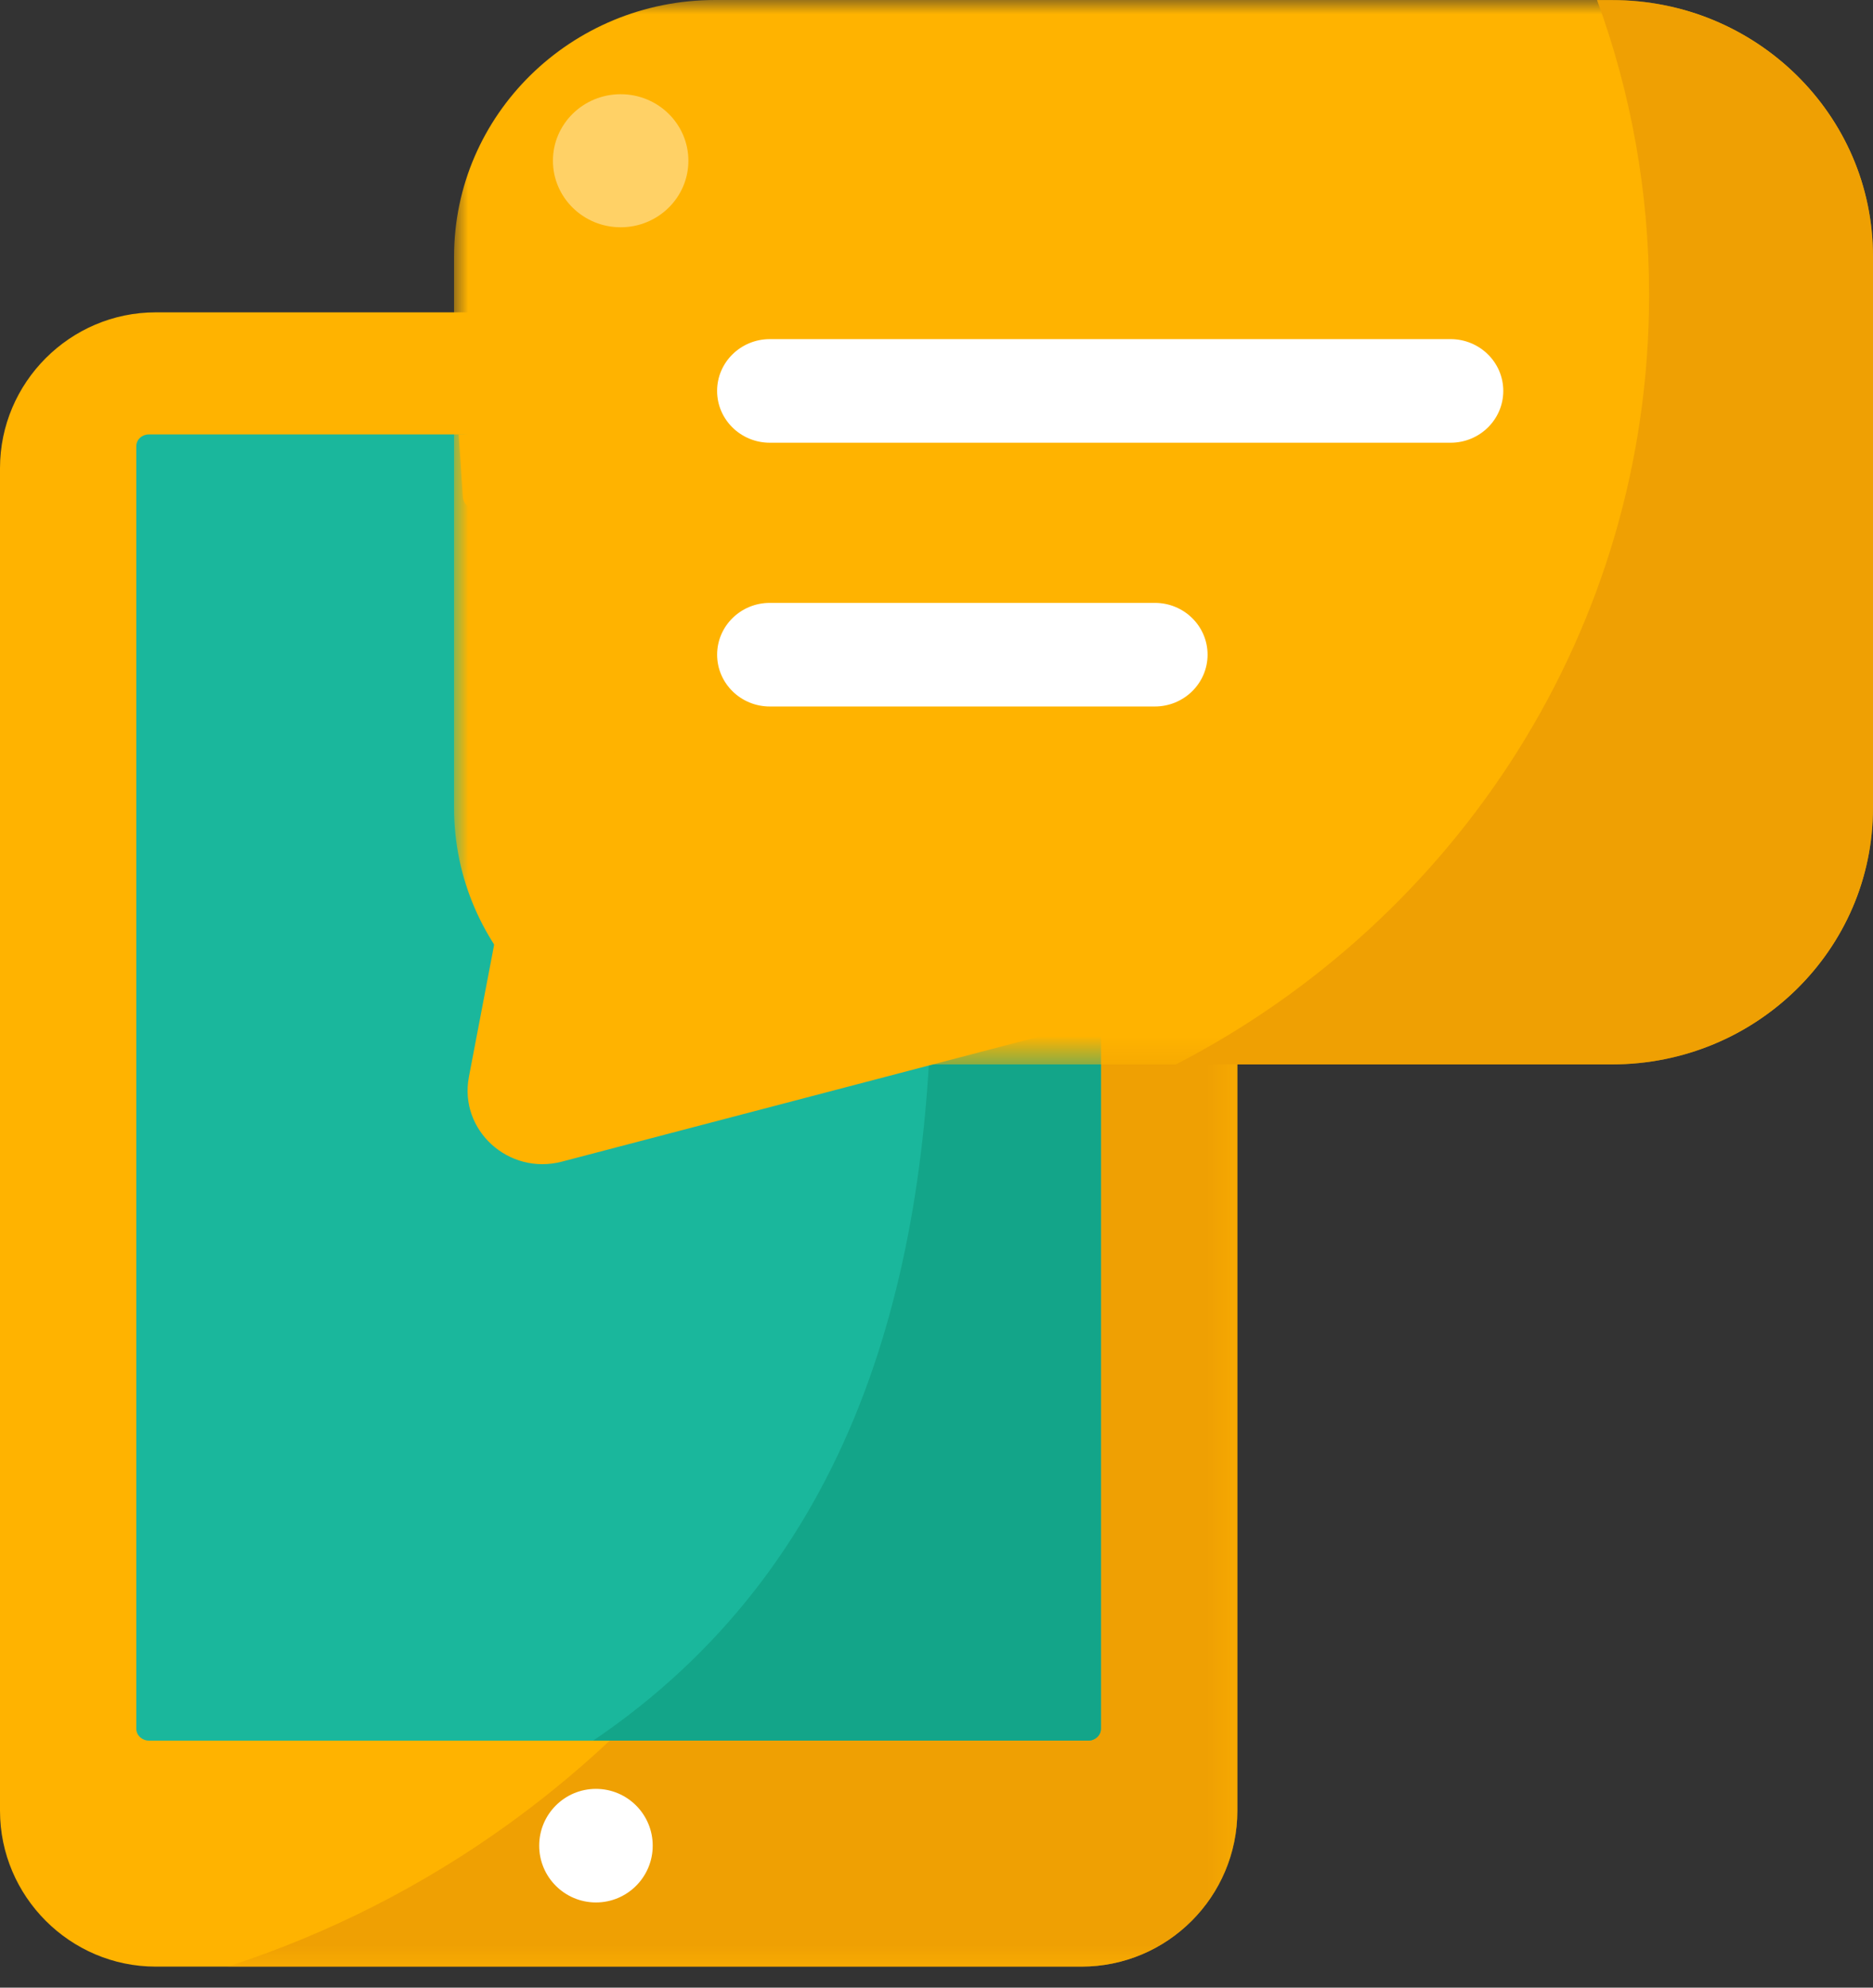<?xml version="1.0" encoding="UTF-8"?>
<svg width="66px" height="70px" viewBox="0 0 66 70" version="1.1" xmlns="http://www.w3.org/2000/svg" xmlns:xlink="http://www.w3.org/1999/xlink">
    <rect x="0" y="0" width="66" height="70" fill="#333333" stroke="none"/>
    <title>channels</title>
    <defs>
        <polygon id="path-1" points="0 0 35.58 0 35.58 58.26 0 58.26"></polygon>
        <polygon id="path-3" points="0 0 50 0 50 37.487 0 37.487"></polygon>
    </defs>
    <g id="Onboard" stroke="none" stroke-width="1" fill="none" fill-rule="evenodd">
        <g id="Facebook-alternative--Copy-2" transform="translate(-205, -3179)">
            <g id="Page"></g>
            <g id="channels" transform="translate(205, 3179)">
                <g id="Group-12" transform="translate(0, 11)">
                    <path d="M38.111,58.26 L5.489,58.26 C2.47,58.26 0,55.79 0,52.771 L0,5.489 C0,2.47 2.47,0 5.489,0 L38.111,0 C41.13,0 43.6,2.47 43.6,5.489 L43.6,52.771 C43.6,55.79 41.13,58.26 38.111,58.26" id="Fill-1" fill="#FFB300"></path>
                    <g id="Group-5" transform="translate(8.023, 0)">
                        <mask id="mask-2" fill="white">
                            <use xlink:href="#path-1"></use>
                        </mask>
                        <g id="Clip-4"></g>
                        <path d="M35.58,5.49 L35.58,52.78 C35.58,55.79 33.11,58.26 30.09,58.26 L0,58.26 C3.57,57.1 6.9,55.4 9.88,53.25 C18.92,46.74 24.81,36.12 24.81,24.13 C24.81,16.79 22.61,9.98 18.82,4.3 C17.82,2.78 16.69,1.34 15.47,-7.10542736e-15 L30.09,-7.10542736e-15 C33.11,-7.10542736e-15 35.58,2.469 35.58,5.49" id="Fill-3" fill="#EFA003" mask="url(#mask-2)"></path>
                    </g>
                    <circle id="Oval" fill="#FFFFFF" cx="21" cy="54" r="2"></circle>
                    <path d="M38.793,4.713 L38.793,49.887 C38.793,50.112 38.593,50.3 38.353,50.3 L5.243,50.3 C5.003,50.3 4.803,50.112 4.803,49.887 L4.803,4.713 C4.803,4.479 5.003,4.3 5.243,4.3 L38.353,4.3 C38.593,4.3 38.793,4.479 38.793,4.713" id="Fill-6" fill="#1AB79C"></path>
                    <path d="M27.794,4.3 L27.67,6.448 C27.67,6.673 27.536,6.855 27.371,6.855 L16.606,6.855 C16.441,6.855 16.307,6.673 16.307,6.448 L16.163,4.3 L27.794,4.3 Z" id="Fill-8" fill="#FFB300"></path>
                    <path d="M38.793,49.887 C38.793,50.112 38.593,50.3 38.353,50.3 L20.903,50.3 C29.943,44.182 32.833,34.202 32.833,22.935 C32.833,16.037 30.633,9.638 26.843,4.3 L38.353,4.3 C38.593,4.3 38.793,4.479 38.793,4.713 L38.793,49.887 Z" id="Fill-10" fill="#13A589"></path>
                </g>
                <g id="Group-14" transform="translate(16, 0)">
                    <g id="Group-3">
                        <mask id="mask-4" fill="white">
                            <use xlink:href="#path-3"></use>
                        </mask>
                        <g id="Clip-2"></g>
                        <path d="M40.799,37.487 L9.202,37.487 C4.12,37.487 -0,33.442 -0,28.452 L-0,9.035 C-0,4.045 4.12,0 9.202,0 L40.799,0 C45.88,0 50,4.045 50,9.035 L50,28.452 C50,33.442 45.88,37.487 40.799,37.487" id="Fill-1" fill="#FFB300" mask="url(#mask-4)"></path>
                    </g>
                    <path d="M2.321,28.511 L0.523,37.926 C0.165,39.802 1.923,41.401 3.8,40.91 L21.777,36.203 C24.355,35.528 24.405,31.954 21.847,31.209 L5.668,26.502 C4.167,26.066 2.61,27 2.321,28.511" id="Fill-4" fill="#FFB300"></path>
                    <path d="M35.114,15.592 L11.128,15.592 C10.101,15.592 9.269,14.775 9.269,13.767 C9.269,12.76 10.101,11.943 11.128,11.943 L35.114,11.943 C36.14,11.943 36.972,12.76 36.972,13.767 C36.972,14.775 36.14,15.592 35.114,15.592" id="Fill-6" fill="#FFFFFF"></path>
                    <path d="M24.694,24.881 L11.127,24.881 C10.101,24.881 9.27,24.063 9.27,23.057 C9.27,22.048 10.101,21.232 11.127,21.232 L24.694,21.232 C25.72,21.232 26.552,22.048 26.552,23.057 C26.552,24.063 25.72,24.881 24.694,24.881" id="Fill-8" fill="#FFFFFF"></path>
                    <path d="M50,9.036 L50,28.454 C50,33.438 45.878,37.486 40.803,37.486 L25.44,37.486 C35.355,32.359 42.11,22.151 42.11,10.382 C42.11,6.735 41.465,3.24 40.276,0.004 L40.803,0.004 C45.878,0.004 50,4.043 50,9.036" id="Fill-10" fill="#EFA003"></path>
                    <path d="M8.257,5.661 C8.257,6.955 7.188,8.004 5.871,8.004 C4.553,8.004 3.484,6.955 3.484,5.661 C3.484,4.366 4.553,3.318 5.871,3.318 C7.188,3.318 8.257,4.366 8.257,5.661" id="Fill-12" fill="#FFFFFF" opacity="0.4"></path>
                </g>
            </g>
        </g>
    </g>
</svg>